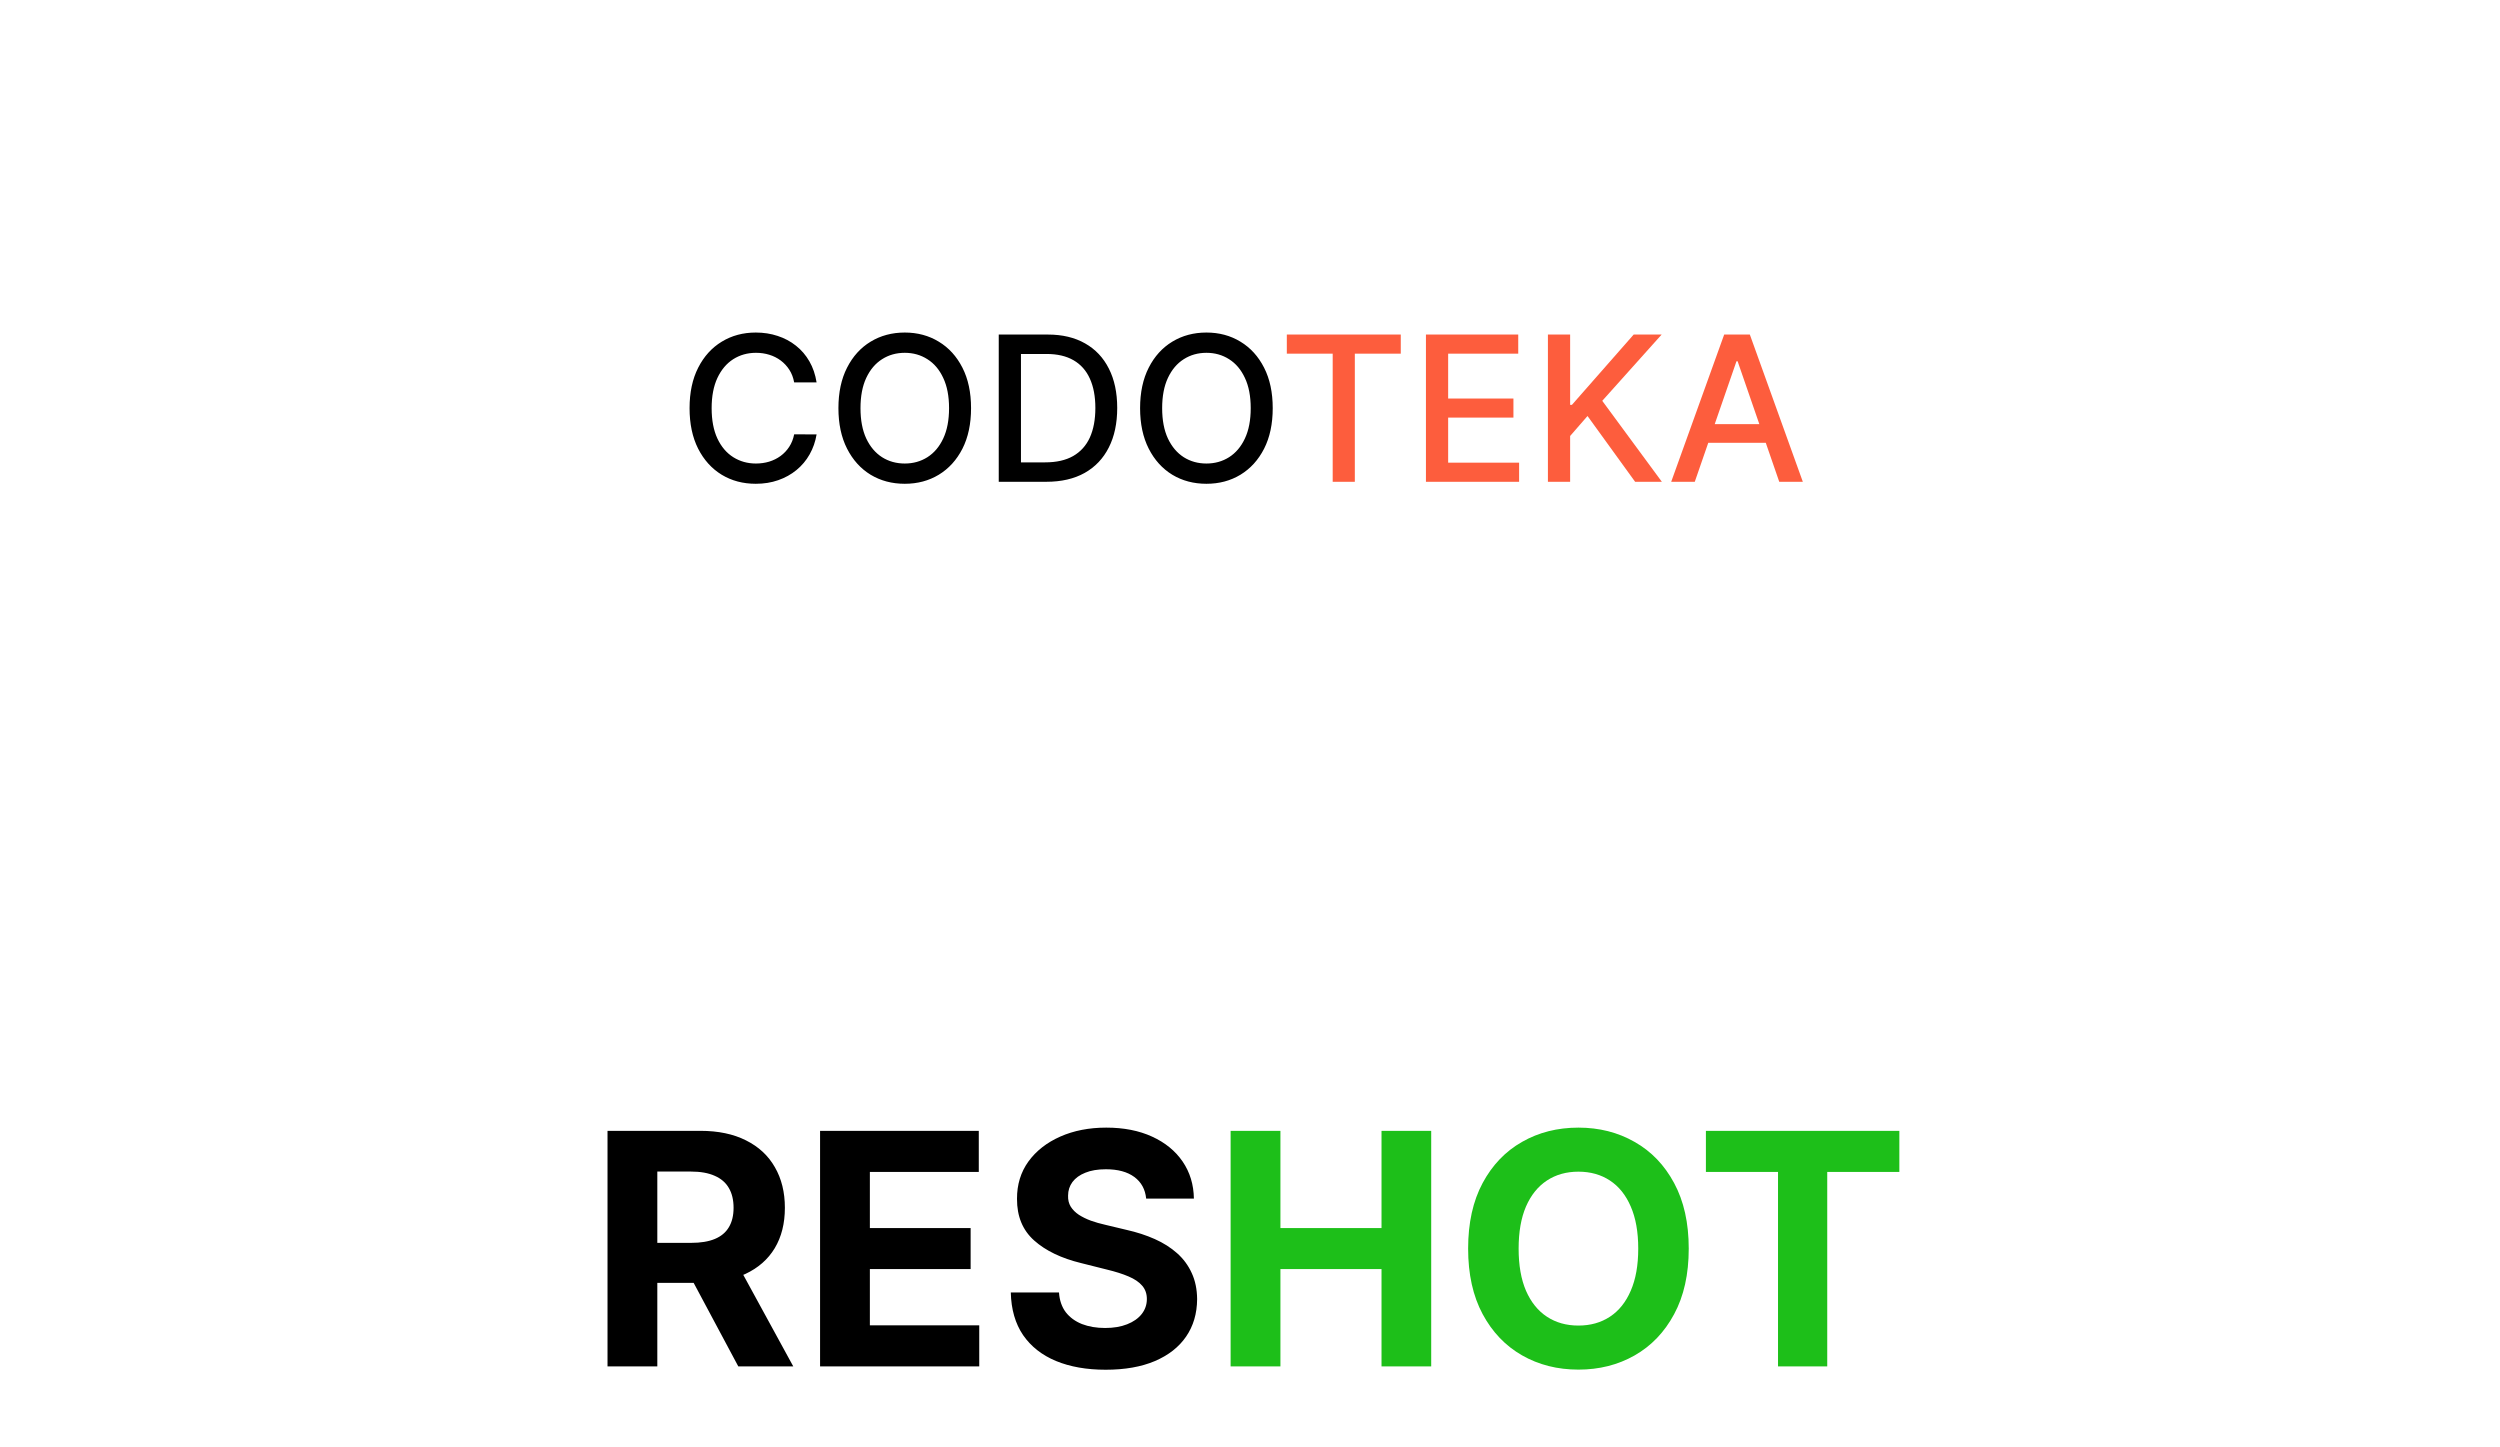 <?xml version="1.0" encoding="UTF-8"?> <svg xmlns="http://www.w3.org/2000/svg" width="247" height="143" viewBox="0 0 247 143" fill="none"><rect width="247" height="143" fill="white"></rect><path d="M80.679 37.784H78.463C78.378 37.311 78.219 36.894 77.987 36.534C77.755 36.174 77.471 35.869 77.135 35.618C76.799 35.367 76.422 35.178 76.006 35.05C75.594 34.922 75.156 34.858 74.692 34.858C73.854 34.858 73.103 35.069 72.44 35.49C71.782 35.912 71.261 36.529 70.878 37.344C70.499 38.158 70.31 39.153 70.31 40.327C70.31 41.511 70.499 42.51 70.878 43.324C71.261 44.138 71.785 44.754 72.447 45.171C73.11 45.587 73.856 45.796 74.685 45.796C75.144 45.796 75.579 45.734 75.992 45.611C76.408 45.483 76.785 45.296 77.121 45.05C77.457 44.804 77.741 44.503 77.973 44.148C78.21 43.788 78.373 43.376 78.463 42.912L80.679 42.919C80.561 43.634 80.331 44.292 79.99 44.894C79.654 45.49 79.221 46.006 78.69 46.442C78.165 46.873 77.563 47.207 76.886 47.443C76.209 47.68 75.471 47.798 74.671 47.798C73.411 47.798 72.289 47.5 71.304 46.904C70.319 46.302 69.543 45.443 68.974 44.325C68.411 43.208 68.129 41.875 68.129 40.327C68.129 38.774 68.413 37.441 68.981 36.328C69.55 35.211 70.326 34.354 71.311 33.757C72.296 33.156 73.416 32.855 74.671 32.855C75.442 32.855 76.162 32.967 76.829 33.189C77.502 33.407 78.106 33.729 78.641 34.155C79.176 34.576 79.618 35.093 79.969 35.703C80.319 36.309 80.556 37.003 80.679 37.784ZM95.94 40.327C95.94 41.88 95.656 43.215 95.088 44.333C94.519 45.445 93.741 46.302 92.751 46.904C91.766 47.5 90.646 47.798 89.392 47.798C88.132 47.798 87.008 47.5 86.018 46.904C85.033 46.302 84.257 45.443 83.689 44.325C83.12 43.208 82.836 41.875 82.836 40.327C82.836 38.774 83.12 37.441 83.689 36.328C84.257 35.211 85.033 34.354 86.018 33.757C87.008 33.156 88.132 32.855 89.392 32.855C90.646 32.855 91.766 33.156 92.751 33.757C93.741 34.354 94.519 35.211 95.088 36.328C95.656 37.441 95.94 38.774 95.94 40.327ZM93.767 40.327C93.767 39.143 93.575 38.147 93.191 37.337C92.813 36.522 92.292 35.907 91.629 35.49C90.971 35.069 90.225 34.858 89.392 34.858C88.554 34.858 87.805 35.069 87.147 35.49C86.489 35.907 85.968 36.522 85.585 37.337C85.206 38.147 85.017 39.143 85.017 40.327C85.017 41.511 85.206 42.51 85.585 43.324C85.968 44.134 86.489 44.749 87.147 45.171C87.805 45.587 88.554 45.796 89.392 45.796C90.225 45.796 90.971 45.587 91.629 45.171C92.292 44.749 92.813 44.134 93.191 43.324C93.575 42.51 93.767 41.511 93.767 40.327ZM103.385 47.6H98.676V33.054H103.534C104.959 33.054 106.183 33.345 107.206 33.928C108.229 34.505 109.012 35.336 109.557 36.421C110.106 37.5 110.381 38.795 110.381 40.306C110.381 41.821 110.104 43.123 109.55 44.212C109 45.301 108.205 46.139 107.163 46.726C106.122 47.308 104.862 47.6 103.385 47.6ZM100.871 45.682H103.264C104.372 45.682 105.293 45.474 106.027 45.057C106.761 44.636 107.31 44.027 107.675 43.232C108.039 42.431 108.222 41.456 108.222 40.306C108.222 39.164 108.039 38.196 107.675 37.401C107.315 36.605 106.777 36.002 106.062 35.59C105.348 35.178 104.46 34.972 103.399 34.972H100.871V45.682ZM125.745 40.327C125.745 41.88 125.461 43.215 124.892 44.333C124.324 45.445 123.545 46.302 122.556 46.904C121.571 47.5 120.451 47.798 119.196 47.798C117.937 47.798 116.812 47.5 115.823 46.904C114.838 46.302 114.061 45.443 113.493 44.325C112.925 43.208 112.641 41.875 112.641 40.327C112.641 38.774 112.925 37.441 113.493 36.328C114.061 35.211 114.838 34.354 115.823 33.757C116.812 33.156 117.937 32.855 119.196 32.855C120.451 32.855 121.571 33.156 122.556 33.757C123.545 34.354 124.324 35.211 124.892 36.328C125.461 37.441 125.745 38.774 125.745 40.327ZM123.571 40.327C123.571 39.143 123.38 38.147 122.996 37.337C122.617 36.522 122.096 35.907 121.434 35.49C120.775 35.069 120.03 34.858 119.196 34.858C118.358 34.858 117.61 35.069 116.952 35.49C116.294 35.907 115.773 36.522 115.39 37.337C115.011 38.147 114.821 39.143 114.821 40.327C114.821 41.511 115.011 42.51 115.39 43.324C115.773 44.134 116.294 44.749 116.952 45.171C117.61 45.587 118.358 45.796 119.196 45.796C120.03 45.796 120.775 45.587 121.434 45.171C122.096 44.749 122.617 44.134 122.996 43.324C123.38 42.51 123.571 41.511 123.571 40.327Z" fill="black"></path><path d="M127.138 34.943V33.054H138.396V34.943H133.857V47.6H131.67V34.943H127.138ZM140.883 47.6V33.054H150.002V34.943H143.078V39.375H149.527V41.257H143.078V45.71H150.088V47.6H140.883ZM152.934 47.6V33.054H155.129V40H155.306L161.407 33.054H164.17L158.303 39.602L164.191 47.6H161.549L156.847 41.101L155.129 43.075V47.6H152.934ZM167.444 47.6H165.114L170.349 33.054H172.884L178.119 47.6H175.789L171.677 35.696H171.563L167.444 47.6ZM167.835 41.904H175.391V43.75H167.835V41.904Z" fill="#FD5D3D"></path><path d="M60.023 135V111.727H69.204C70.962 111.727 72.462 112.042 73.704 112.67C74.954 113.292 75.905 114.174 76.557 115.318C77.216 116.455 77.546 117.792 77.546 119.33C77.546 120.875 77.212 122.205 76.546 123.318C75.879 124.424 74.913 125.273 73.648 125.864C72.39 126.455 70.867 126.75 69.079 126.75H62.932V122.795H68.284C69.224 122.795 70.004 122.667 70.625 122.409C71.246 122.152 71.708 121.765 72.011 121.25C72.322 120.735 72.477 120.095 72.477 119.33C72.477 118.557 72.322 117.905 72.011 117.375C71.708 116.845 71.242 116.443 70.614 116.17C69.992 115.89 69.208 115.75 68.261 115.75H64.943V135H60.023ZM72.591 124.409L78.375 135H72.943L67.284 124.409H72.591ZM81.023 135V111.727H96.704V115.784H85.943V121.33H95.898V125.386H85.943V130.943H96.75V135H81.023ZM113.241 118.42C113.151 117.504 112.76 116.792 112.071 116.284C111.382 115.777 110.446 115.523 109.264 115.523C108.461 115.523 107.783 115.636 107.23 115.864C106.677 116.083 106.253 116.39 105.957 116.784C105.67 117.178 105.526 117.625 105.526 118.125C105.51 118.542 105.598 118.905 105.787 119.216C105.984 119.527 106.253 119.795 106.594 120.023C106.935 120.242 107.329 120.436 107.776 120.602C108.223 120.761 108.7 120.898 109.207 121.011L111.298 121.511C112.313 121.739 113.245 122.042 114.094 122.42C114.942 122.799 115.677 123.265 116.298 123.818C116.92 124.371 117.401 125.023 117.741 125.773C118.09 126.523 118.268 127.383 118.276 128.352C118.268 129.777 117.904 131.011 117.185 132.057C116.473 133.095 115.442 133.902 114.094 134.477C112.753 135.045 111.135 135.33 109.241 135.33C107.363 135.33 105.726 135.042 104.332 134.466C102.946 133.89 101.863 133.038 101.082 131.909C100.31 130.773 99.904 129.367 99.867 127.693H104.628C104.681 128.473 104.904 129.125 105.298 129.648C105.7 130.163 106.234 130.553 106.901 130.818C107.575 131.076 108.336 131.205 109.185 131.205C110.018 131.205 110.741 131.083 111.355 130.841C111.976 130.598 112.457 130.261 112.798 129.83C113.139 129.398 113.31 128.902 113.31 128.341C113.31 127.818 113.154 127.379 112.844 127.023C112.541 126.667 112.094 126.364 111.503 126.114C110.92 125.864 110.204 125.636 109.355 125.432L106.821 124.795C104.859 124.318 103.31 123.572 102.173 122.557C101.037 121.542 100.473 120.174 100.48 118.455C100.473 117.045 100.848 115.814 101.605 114.761C102.37 113.708 103.42 112.886 104.753 112.295C106.086 111.705 107.601 111.409 109.298 111.409C111.026 111.409 112.533 111.705 113.821 112.295C115.116 112.886 116.124 113.708 116.844 114.761C117.563 115.814 117.935 117.034 117.957 118.42H113.241Z" fill="black"></path><path d="M121.585 135V111.727H126.506V121.33H136.494V111.727H141.403V135H136.494V125.386H126.506V135H121.585ZM166.847 123.364C166.847 125.902 166.366 128.061 165.403 129.841C164.449 131.621 163.146 132.981 161.494 133.92C159.85 134.852 158.002 135.318 155.949 135.318C153.881 135.318 152.025 134.848 150.381 133.909C148.737 132.97 147.438 131.61 146.483 129.83C145.528 128.049 145.051 125.894 145.051 123.364C145.051 120.826 145.528 118.667 146.483 116.886C147.438 115.106 148.737 113.75 150.381 112.818C152.025 111.879 153.881 111.409 155.949 111.409C158.002 111.409 159.85 111.879 161.494 112.818C163.146 113.75 164.449 115.106 165.403 116.886C166.366 118.667 166.847 120.826 166.847 123.364ZM161.858 123.364C161.858 121.72 161.612 120.333 161.119 119.205C160.634 118.076 159.949 117.22 159.062 116.636C158.176 116.053 157.138 115.761 155.949 115.761C154.759 115.761 153.722 116.053 152.835 116.636C151.949 117.22 151.259 118.076 150.767 119.205C150.282 120.333 150.04 121.72 150.04 123.364C150.04 125.008 150.282 126.394 150.767 127.523C151.259 128.652 151.949 129.508 152.835 130.091C153.722 130.674 154.759 130.966 155.949 130.966C157.138 130.966 158.176 130.674 159.062 130.091C159.949 129.508 160.634 128.652 161.119 127.523C161.612 126.394 161.858 125.008 161.858 123.364ZM168.543 115.784V111.727H187.656V115.784H180.531V135H175.668V115.784H168.543Z" fill="#1DBF19"></path></svg> 
